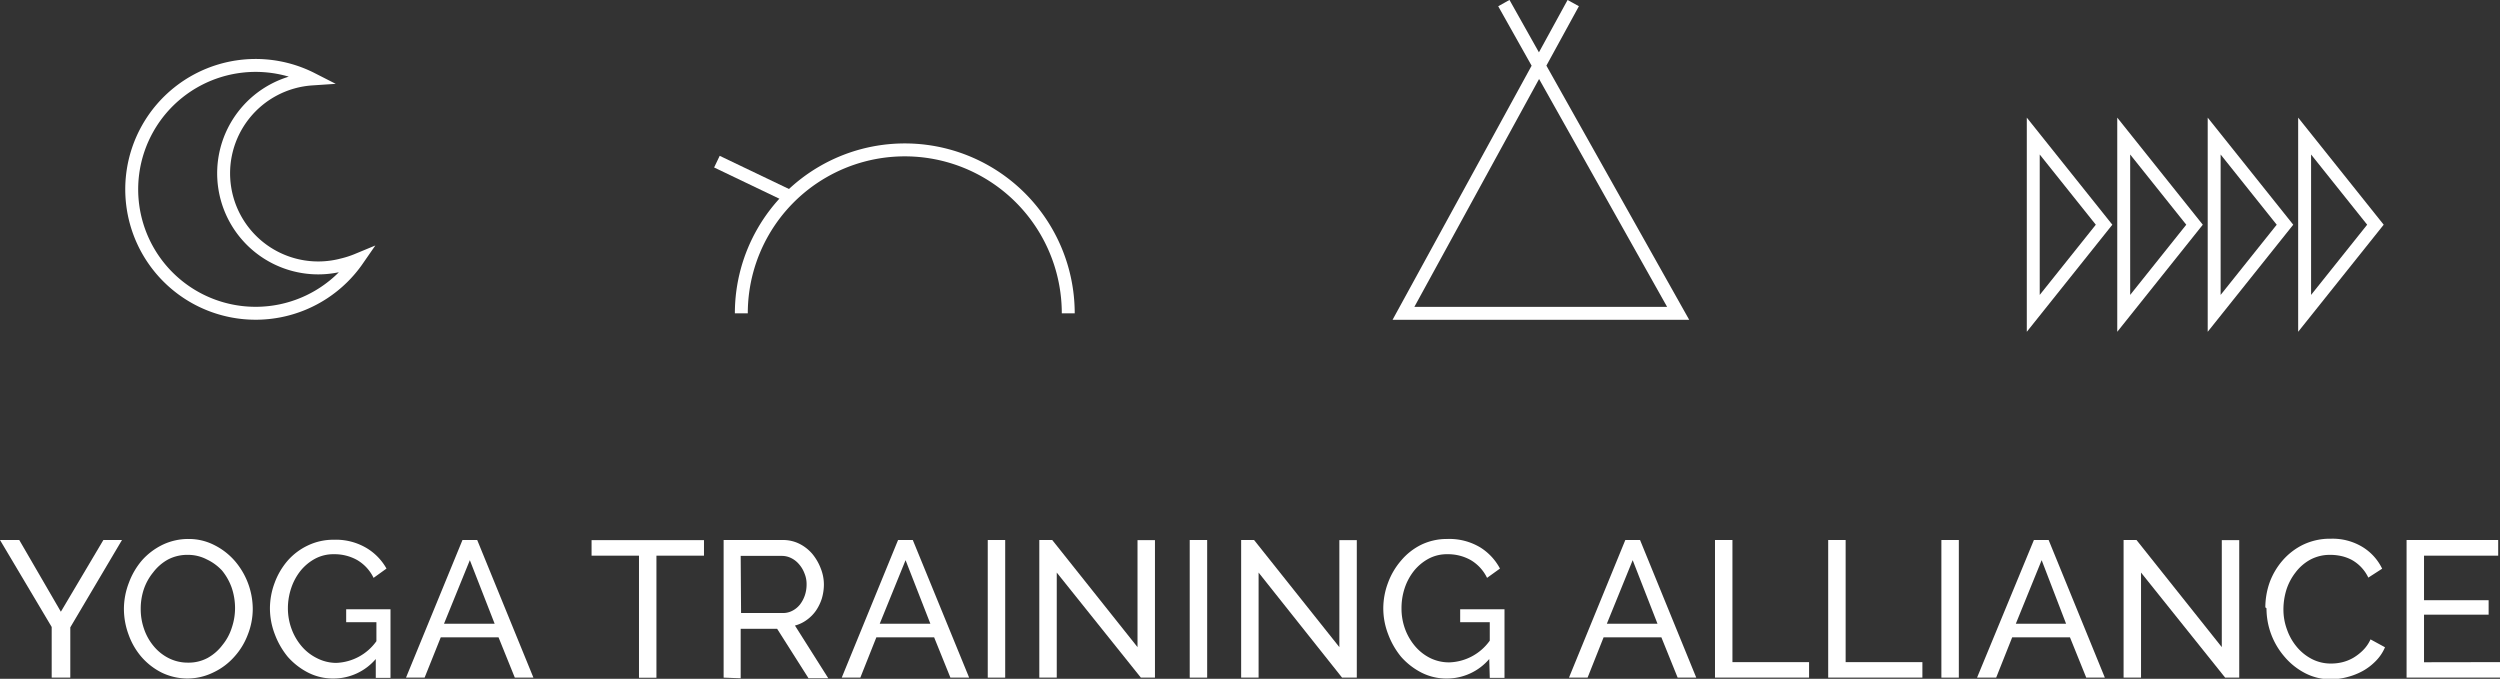 <svg xmlns="http://www.w3.org/2000/svg" width="193.47" height="52.53" viewBox="0 0 193.47 52.53"><rect x="0" y="0" width="193.47" height="52.53" fill="#333333" stroke="none"/><defs><style>.cls-1{fill:#fff;}.cls-2{fill:none;stroke:#fff;stroke-miterlimit:10;}</style></defs><title>header-logo-white</title><g id="Layer_2" data-name="Layer 2"><g id="Layer_1-2" data-name="Layer 1"><path class="cls-1" d="M1.49,41.79l3.22,5.55L8,41.79H9.44l-4,6.76v3.89H4V48.52L0,41.79Z"/><path class="cls-1" d="M14.53,52.51a4.63,4.63,0,0,1-2-.45,5.11,5.11,0,0,1-1.58-1.22,5.46,5.46,0,0,1-1-1.73,5.74,5.74,0,0,1-.36-2,5.64,5.64,0,0,1,.38-2A5.7,5.7,0,0,1,11,43.35a5.14,5.14,0,0,1,1.6-1.2,4.61,4.61,0,0,1,2-.44,4.32,4.32,0,0,1,2,.48,5.15,5.15,0,0,1,1.58,1.23,5.73,5.73,0,0,1,1.38,3.71,5.44,5.44,0,0,1-.39,2,5.33,5.33,0,0,1-1.05,1.71,5,5,0,0,1-1.59,1.19A4.61,4.61,0,0,1,14.53,52.51Zm-3.64-5.4a4.62,4.62,0,0,0,.26,1.57A4.16,4.16,0,0,0,11.89,50a3.61,3.61,0,0,0,1.16.93,3.25,3.25,0,0,0,1.5.35,3.09,3.09,0,0,0,1.53-.37,3.65,3.65,0,0,0,1.14-1,4,4,0,0,0,.72-1.34,4.7,4.7,0,0,0,.25-1.52,4.92,4.92,0,0,0-.26-1.57,4.45,4.45,0,0,0-.75-1.33A3.84,3.84,0,0,0,16,43.29a3.13,3.13,0,0,0-1.47-.35A3.2,3.2,0,0,0,13,43.3a3.66,3.66,0,0,0-1.15,1,4.19,4.19,0,0,0-.73,1.33A4.72,4.72,0,0,0,10.89,47.11Z"/><path class="cls-1" d="M29.08,51a4.31,4.31,0,0,1-3.24,1.51,4.26,4.26,0,0,1-2-.46,5.36,5.36,0,0,1-1.57-1.22,6.09,6.09,0,0,1-1-1.74,5.56,5.56,0,0,1-.38-2,5.64,5.64,0,0,1,.37-2,5.55,5.55,0,0,1,1-1.7,4.81,4.81,0,0,1,1.57-1.18,4.56,4.56,0,0,1,2-.44,4.64,4.64,0,0,1,2.55.65A4.31,4.31,0,0,1,29.91,44l-1,.72a3.22,3.22,0,0,0-1.27-1.38,3.58,3.58,0,0,0-1.79-.45,3,3,0,0,0-1.47.35,3.74,3.74,0,0,0-1.12.93,4.38,4.38,0,0,0-.72,1.33,4.92,4.92,0,0,0-.26,1.57,4.61,4.61,0,0,0,.29,1.62,4.4,4.4,0,0,0,.78,1.33,3.7,3.7,0,0,0,1.17.91A3.3,3.3,0,0,0,26,51.3a4,4,0,0,0,3.13-1.68V48.15H26.79v-1h3.43v5.31H29.08Z"/><path class="cls-1" d="M35.79,41.79h1.14l4.35,10.65H39.84l-1.26-3.12H34.11l-1.25,3.12H31.42Zm2.49,6.48-1.92-4.92-2,4.92Z"/><path class="cls-1" d="M54.48,43H50.8v9.45H49.45V43H45.78v-1.2h8.7Z"/><path class="cls-1" d="M56,52.44V41.79h4.56a2.85,2.85,0,0,1,1.3.29,3.23,3.23,0,0,1,1,.78A4,4,0,0,1,63.52,44a3.37,3.37,0,0,1,.24,1.24,3.92,3.92,0,0,1-.16,1.08,3.64,3.64,0,0,1-.45.93,3,3,0,0,1-.71.72,2.7,2.7,0,0,1-.92.44l2.58,4.08H62.57l-2.43-3.83H57.32v3.83Zm1.35-5h3.23a1.54,1.54,0,0,0,.75-.18,1.8,1.8,0,0,0,.58-.48,2.47,2.47,0,0,0,.38-.72,2.63,2.63,0,0,0,.13-.84,2.13,2.13,0,0,0-.16-.84,2.3,2.3,0,0,0-.42-.71,1.88,1.88,0,0,0-.61-.48,1.61,1.61,0,0,0-.74-.17H57.32Z"/><path class="cls-1" d="M69.5,41.79h1.14L75,52.44H73.55l-1.26-3.12H67.82l-1.24,3.12H65.14ZM72,48.27l-1.92-4.92-2,4.92Z"/><path class="cls-1" d="M76.44,52.44V41.79h1.35V52.44Z"/><path class="cls-1" d="M81.78,44.31v8.13H80.43V41.79h1l6.6,8.29V41.8h1.35V52.44H88.29Z"/><path class="cls-1" d="M92.07,52.44V41.79h1.35V52.44Z"/><path class="cls-1" d="M97.4,44.31v8.13H96.05V41.79h1l6.6,8.29V41.8h1.35V52.44h-1.14Z"/><path class="cls-1" d="M115.25,51A4.31,4.31,0,0,1,112,52.51a4.26,4.26,0,0,1-2-.46,5.36,5.36,0,0,1-1.57-1.22,6.09,6.09,0,0,1-1-1.74,5.56,5.56,0,0,1-.38-2,5.64,5.64,0,0,1,.37-2,5.55,5.55,0,0,1,1-1.7A4.81,4.81,0,0,1,110,42.15a4.56,4.56,0,0,1,2-.44,4.64,4.64,0,0,1,2.55.65A4.31,4.31,0,0,1,116.08,44l-1,.72a3.22,3.22,0,0,0-1.27-1.38,3.58,3.58,0,0,0-1.79-.45,3,3,0,0,0-1.47.35,3.74,3.74,0,0,0-1.12.93,4.38,4.38,0,0,0-.72,1.33,4.91,4.91,0,0,0-.25,1.57,4.6,4.6,0,0,0,.28,1.62,4.4,4.4,0,0,0,.78,1.33,3.7,3.7,0,0,0,1.17.91,3.3,3.3,0,0,0,1.47.33,4,4,0,0,0,3.13-1.68V48.15H113v-1h3.43v5.31h-1.14Z"/><path class="cls-1" d="M125.78,41.79h1.14l4.35,10.65h-1.44l-1.26-3.12H124.1l-1.24,3.12h-1.44Zm2.49,6.48-1.92-4.92-2,4.92Z"/><path class="cls-1" d="M132.72,52.44V41.79h1.35v9.45H140v1.2Z"/><path class="cls-1" d="M141.48,52.44V41.79h1.35v9.45h5.94v1.2Z"/><path class="cls-1" d="M150.24,52.44V41.79h1.35V52.44Z"/><path class="cls-1" d="M157.4,41.79h1.14l4.35,10.65h-1.44l-1.26-3.12h-4.47l-1.24,3.12H153Zm2.49,6.48L158,43.35l-2,4.92Z"/><path class="cls-1" d="M165.69,44.31v8.13h-1.35V41.79h1l6.6,8.29V41.8h1.35V52.44H172.2Z"/><path class="cls-1" d="M175.31,47a5.87,5.87,0,0,1,.33-1.92,5.46,5.46,0,0,1,1-1.7,5,5,0,0,1,1.6-1.23,4.82,4.82,0,0,1,2.15-.46,4.46,4.46,0,0,1,2.44.64,4,4,0,0,1,1.52,1.68l-1.07.69A3.08,3.08,0,0,0,182,43.33a3.25,3.25,0,0,0-.82-.3,3.88,3.88,0,0,0-.82-.09,3.2,3.2,0,0,0-1.57.37,3.58,3.58,0,0,0-1.15,1,4.34,4.34,0,0,0-.7,1.33,5.2,5.2,0,0,0-.23,1.5,4.43,4.43,0,0,0,.28,1.59,4.28,4.28,0,0,0,.77,1.35,3.76,3.76,0,0,0,1.17.93,3.18,3.18,0,0,0,1.47.34,3.67,3.67,0,0,0,.86-.1,3.29,3.29,0,0,0,.85-.34,3.8,3.8,0,0,0,.76-.59,2.85,2.85,0,0,0,.58-.84l1.12.61a3.35,3.35,0,0,1-.71,1.06,4.39,4.39,0,0,1-1,.77,5.17,5.17,0,0,1-1.22.48,5.09,5.09,0,0,1-1.26.17,4.26,4.26,0,0,1-2-.48,5.24,5.24,0,0,1-1.58-1.26,5.71,5.71,0,0,1-1.4-3.75Z"/><path class="cls-1" d="M193.47,51.24v1.2h-7.23V41.79h7.09V43h-5.74v3.45h5v1.12h-5v3.68Z"/><path class="cls-2" d="M26.5,20.49A7.32,7.32,0,1,1,24.14,6.11a9.59,9.59,0,1,0,3.53,14A7.71,7.71,0,0,1,26.5,20.49Z"/><path class="cls-2" d="M57.37,24.25a12.65,12.65,0,0,1,25.3,0"/><line class="cls-2" x1="55.48" y1="12.51" x2="61.16" y2="15.23"/><polygon class="cls-2" points="162.83 17.39 157.35 10.53 157.35 24.25 162.83 17.39"/><polygon class="cls-2" points="169.83 17.39 164.35 10.53 164.35 24.25 169.83 17.39"/><polygon class="cls-2" points="176.83 17.39 171.35 10.53 171.35 24.25 176.83 17.39"/><polygon class="cls-2" points="183.83 17.39 178.35 10.53 178.35 24.25 183.83 17.39"/><polyline class="cls-2" points="116.38 0.24 129.87 24.25 108.61 24.25 121.75 0.24"/></g></g></svg>